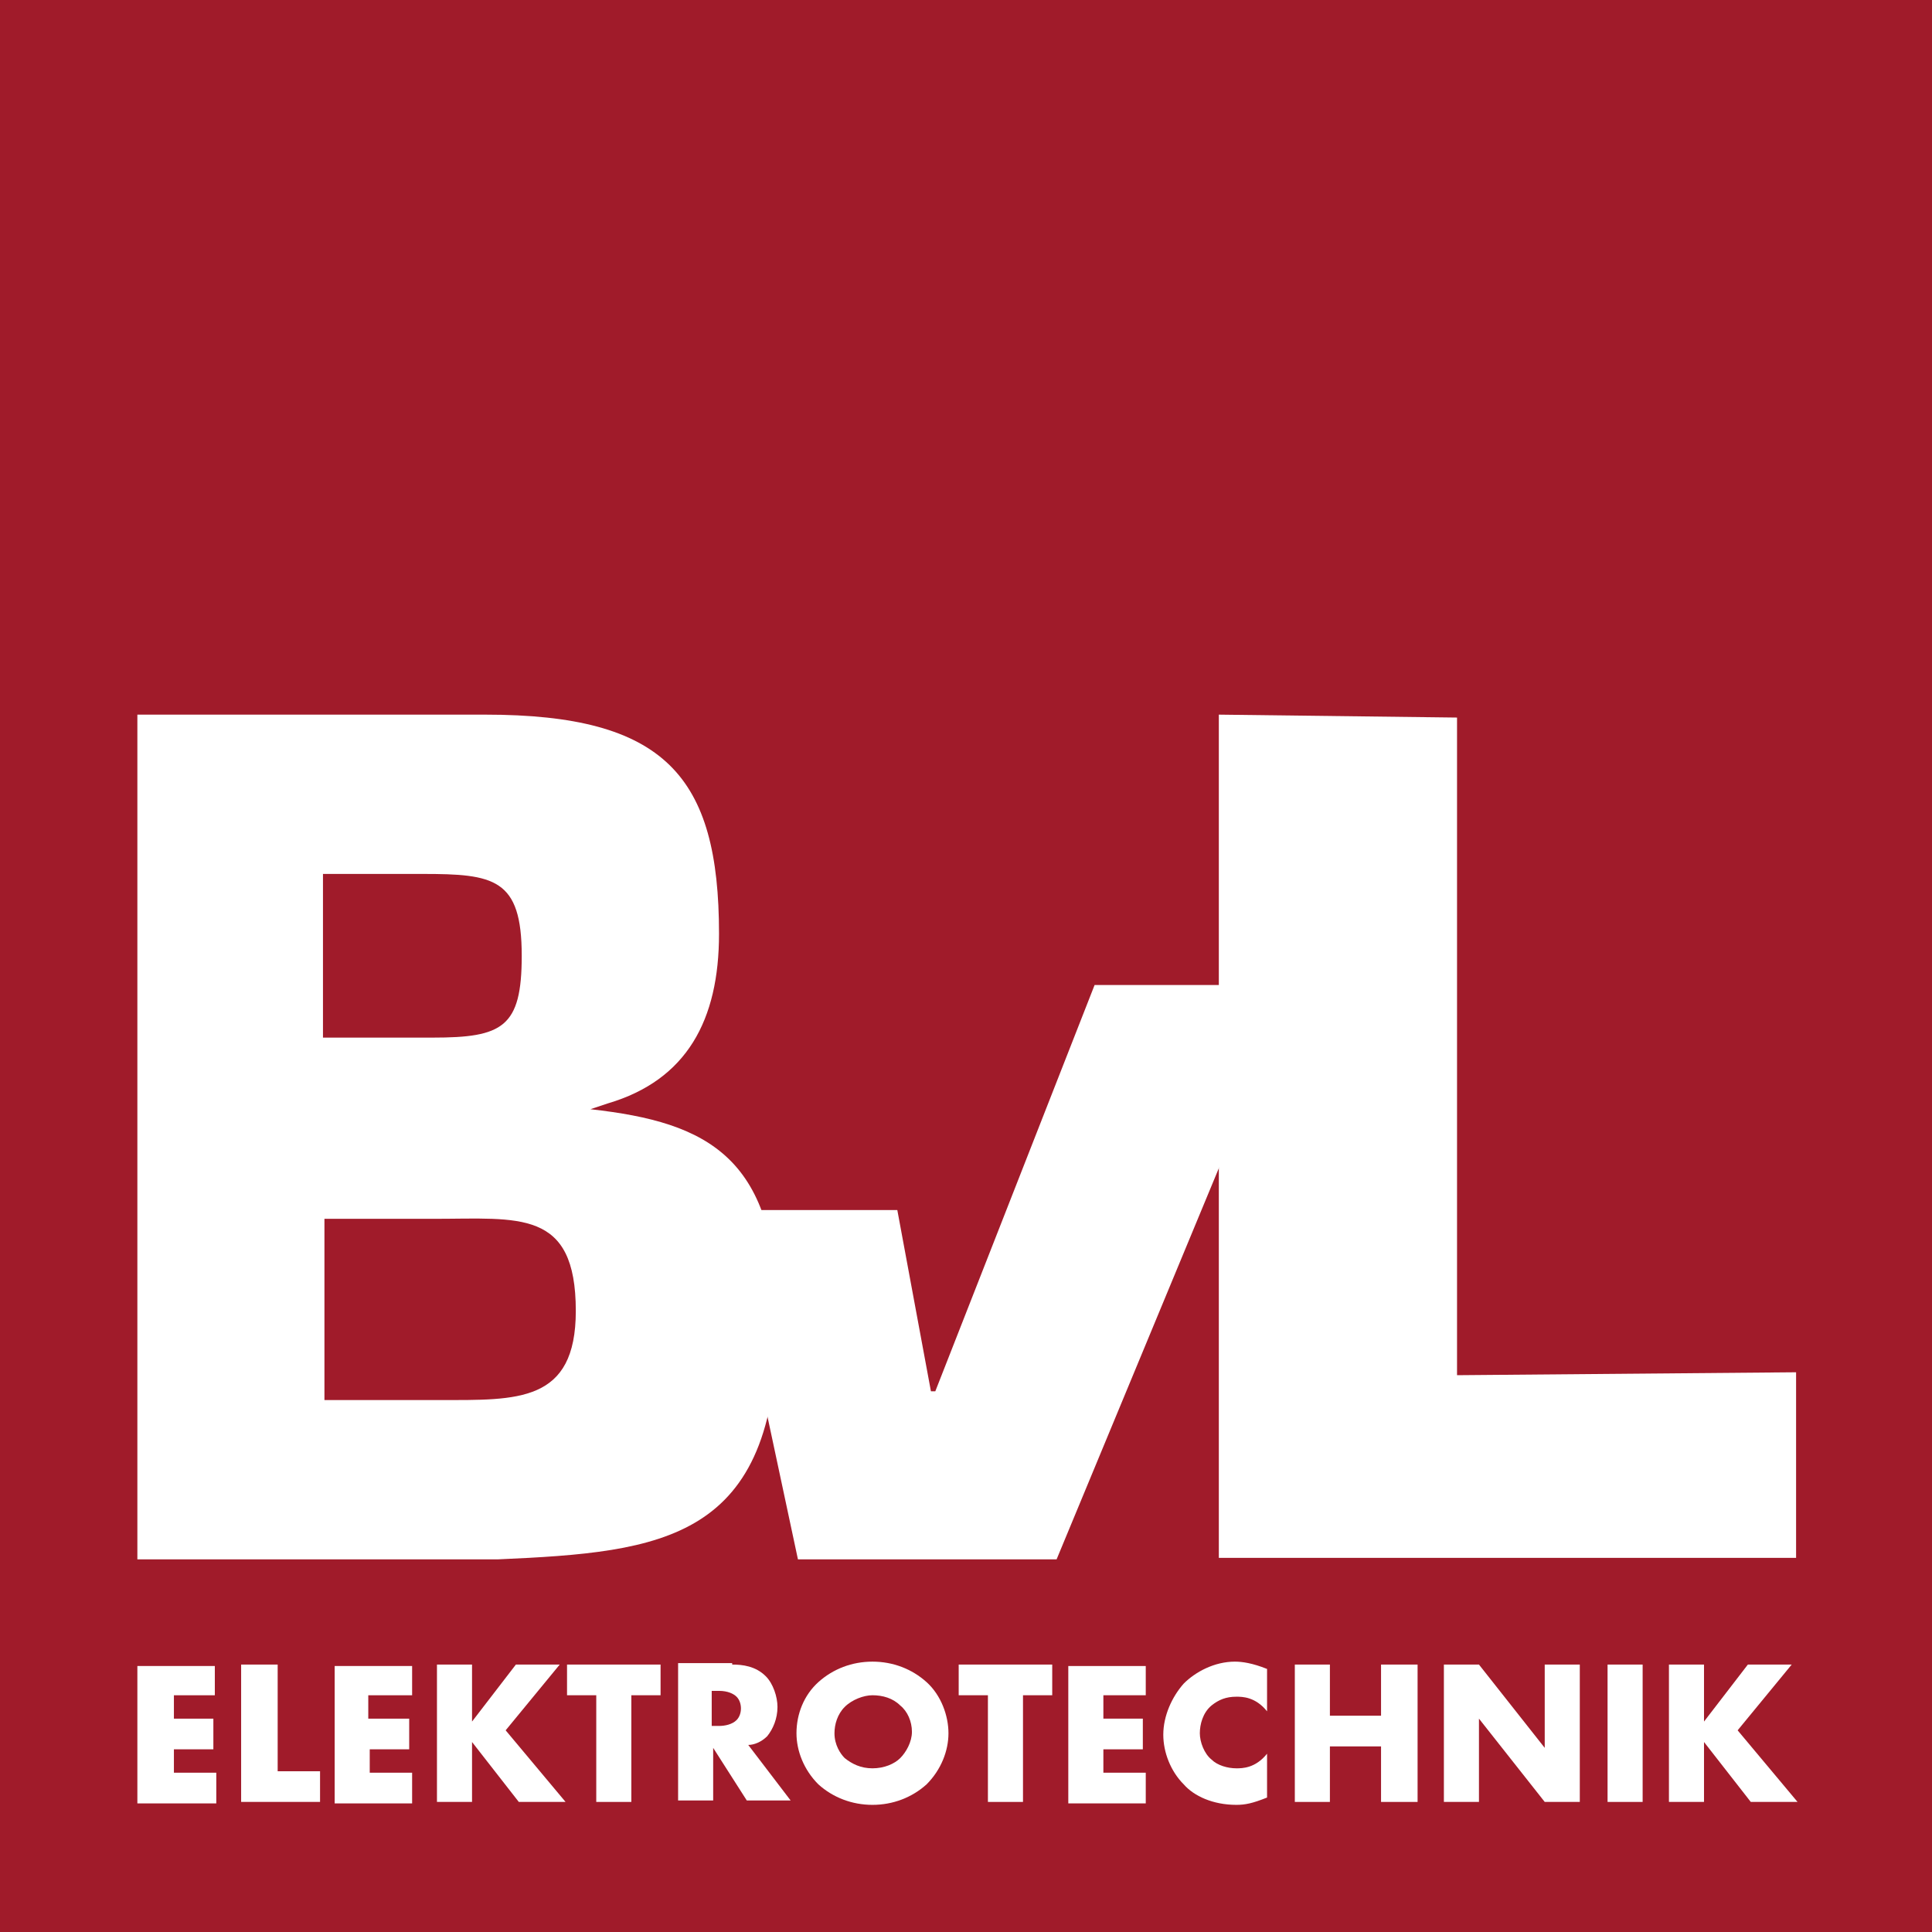 <svg viewBox="0 0 132.2 132.2" xmlns="http://www.w3.org/2000/svg"><rect x="0" y="0" width="132.2" height="132.2" fill="#808080" stroke="none"/><path d="m132.2 132.2h-132.2l-.1-132.2h132.4z" fill="#a01b2a"/><g fill="#fff"><path d="m14.8 116h-2.9v1.6h2.7v2.1h-2.7v1.6h2.9v2.1h-5.4v-9.4h5.3v2z"/><path d="m19 113.9v7.3h2.9v2.1h-5.4v-9.4z"/><path d="m28.1 116h-2.9v1.6h2.8v2.1h-2.7v1.6h2.9v2.1h-5.3v-9.4h5.3v2z"/><path d="m32.3 117.8 3-3.9h3l-3.7 4.5 4.1 4.9h-3.2l-3.2-4.1v4.1h-2.4v-9.4h2.4z"/><path d="m43.2 116v7.3h-2.4v-7.3h-2v-2.1h6.4v2.1z"/><path d="m50.1 113.9c.7 0 1.6.1 2.3.8.5.5.8 1.4.8 2.1 0 .8-.3 1.5-.7 2-.4.4-.9.6-1.3.6l2.9 3.8h-3l-2.3-3.6v3.6h-2.4v-9.4h3.7zm-1.4 4.2h.5c.4 0 .9-.1 1.2-.4.2-.2.3-.5.3-.8s-.1-.6-.3-.8-.6-.4-1.2-.4h-.5z"/><path d="m63.4 122.1c-1 .9-2.3 1.4-3.7 1.4s-2.7-.5-3.7-1.4c-1-1-1.5-2.3-1.5-3.5 0-1.3.5-2.6 1.5-3.5s2.3-1.4 3.7-1.4 2.7.5 3.7 1.4 1.5 2.3 1.5 3.5-.5 2.5-1.5 3.5zm-5.6-5.3c-.5.5-.7 1.2-.7 1.8 0 .8.4 1.4.7 1.7.5.4 1.1.7 1.9.7s1.5-.3 1.9-.7.8-1.1.8-1.8-.3-1.4-.8-1.8c-.5-.5-1.2-.7-1.9-.7-.6 0-1.4.3-1.9.8z"/><path d="m70 116v7.3h-2.4v-7.3h-2v-2.1h6.4v2.1z"/><path d="m78.4 116h-2.9v1.6h2.7v2.1h-2.7v1.6h2.9v2.1h-5.3v-9.4h5.3z"/><path d="m86.7 123c-1 .4-1.5.5-2.1.5-1.6 0-2.9-.6-3.6-1.4-.9-.9-1.4-2.2-1.4-3.4 0-1.3.6-2.6 1.4-3.5.8-.8 2.1-1.5 3.5-1.5.5 0 1.2.1 2.2.5v2.9c-.8-1-1.7-1-2.1-1-.7 0-1.2.2-1.7.6-.6.5-.8 1.3-.8 1.9s.3 1.4.8 1.8c.4.4 1.1.6 1.7.6.4 0 1.3 0 2.1-1z"/><path d="m91 117.4h3.5v-3.5h2.5v9.4h-2.5v-3.8h-3.5v3.8h-2.4v-9.4h2.4z"/><path d="m98.8 123.3v-9.4h2.4l4.5 5.7v-5.7h2.4v9.4h-2.4l-4.5-5.7v5.7z"/><path d="m112.4 113.9v9.4h-2.4v-9.4z"/><path d="m116.6 117.8 3-3.9h3l-3.7 4.5 4.1 4.9h-3.2l-3.2-4.1v4.1h-2.4v-9.4h2.4z"/><path d="m9.4 106.7v-57.8h23.8c12.3 0 16 4.2 16 15 0 5.9-2.2 10-7.6 11.6l-1.2.4c8.1.9 12.9 3.3 12.8 14.7-.1 14.8-7.8 15.6-19.1 16.1zm12.7-35.7h7.5c4.8 0 6.1-.7 6.1-5.6 0-5.3-1.9-5.6-6.8-5.6h-6.8zm0 24.8h8c5.3 0 9.3.2 9.3-6.1 0-7-3.9-6.3-9.7-6.3h-7.5v12.4z"/><path d="m63.7 95.2h.3l10.9-27.8h13.7l-16.3 39.3h-17.7l-5.1-23.9h11.9z"/><path d="m99.7 94.1 23.2-.2v12.7h-39.5v-57.7l16.3.2z"/></g></svg>